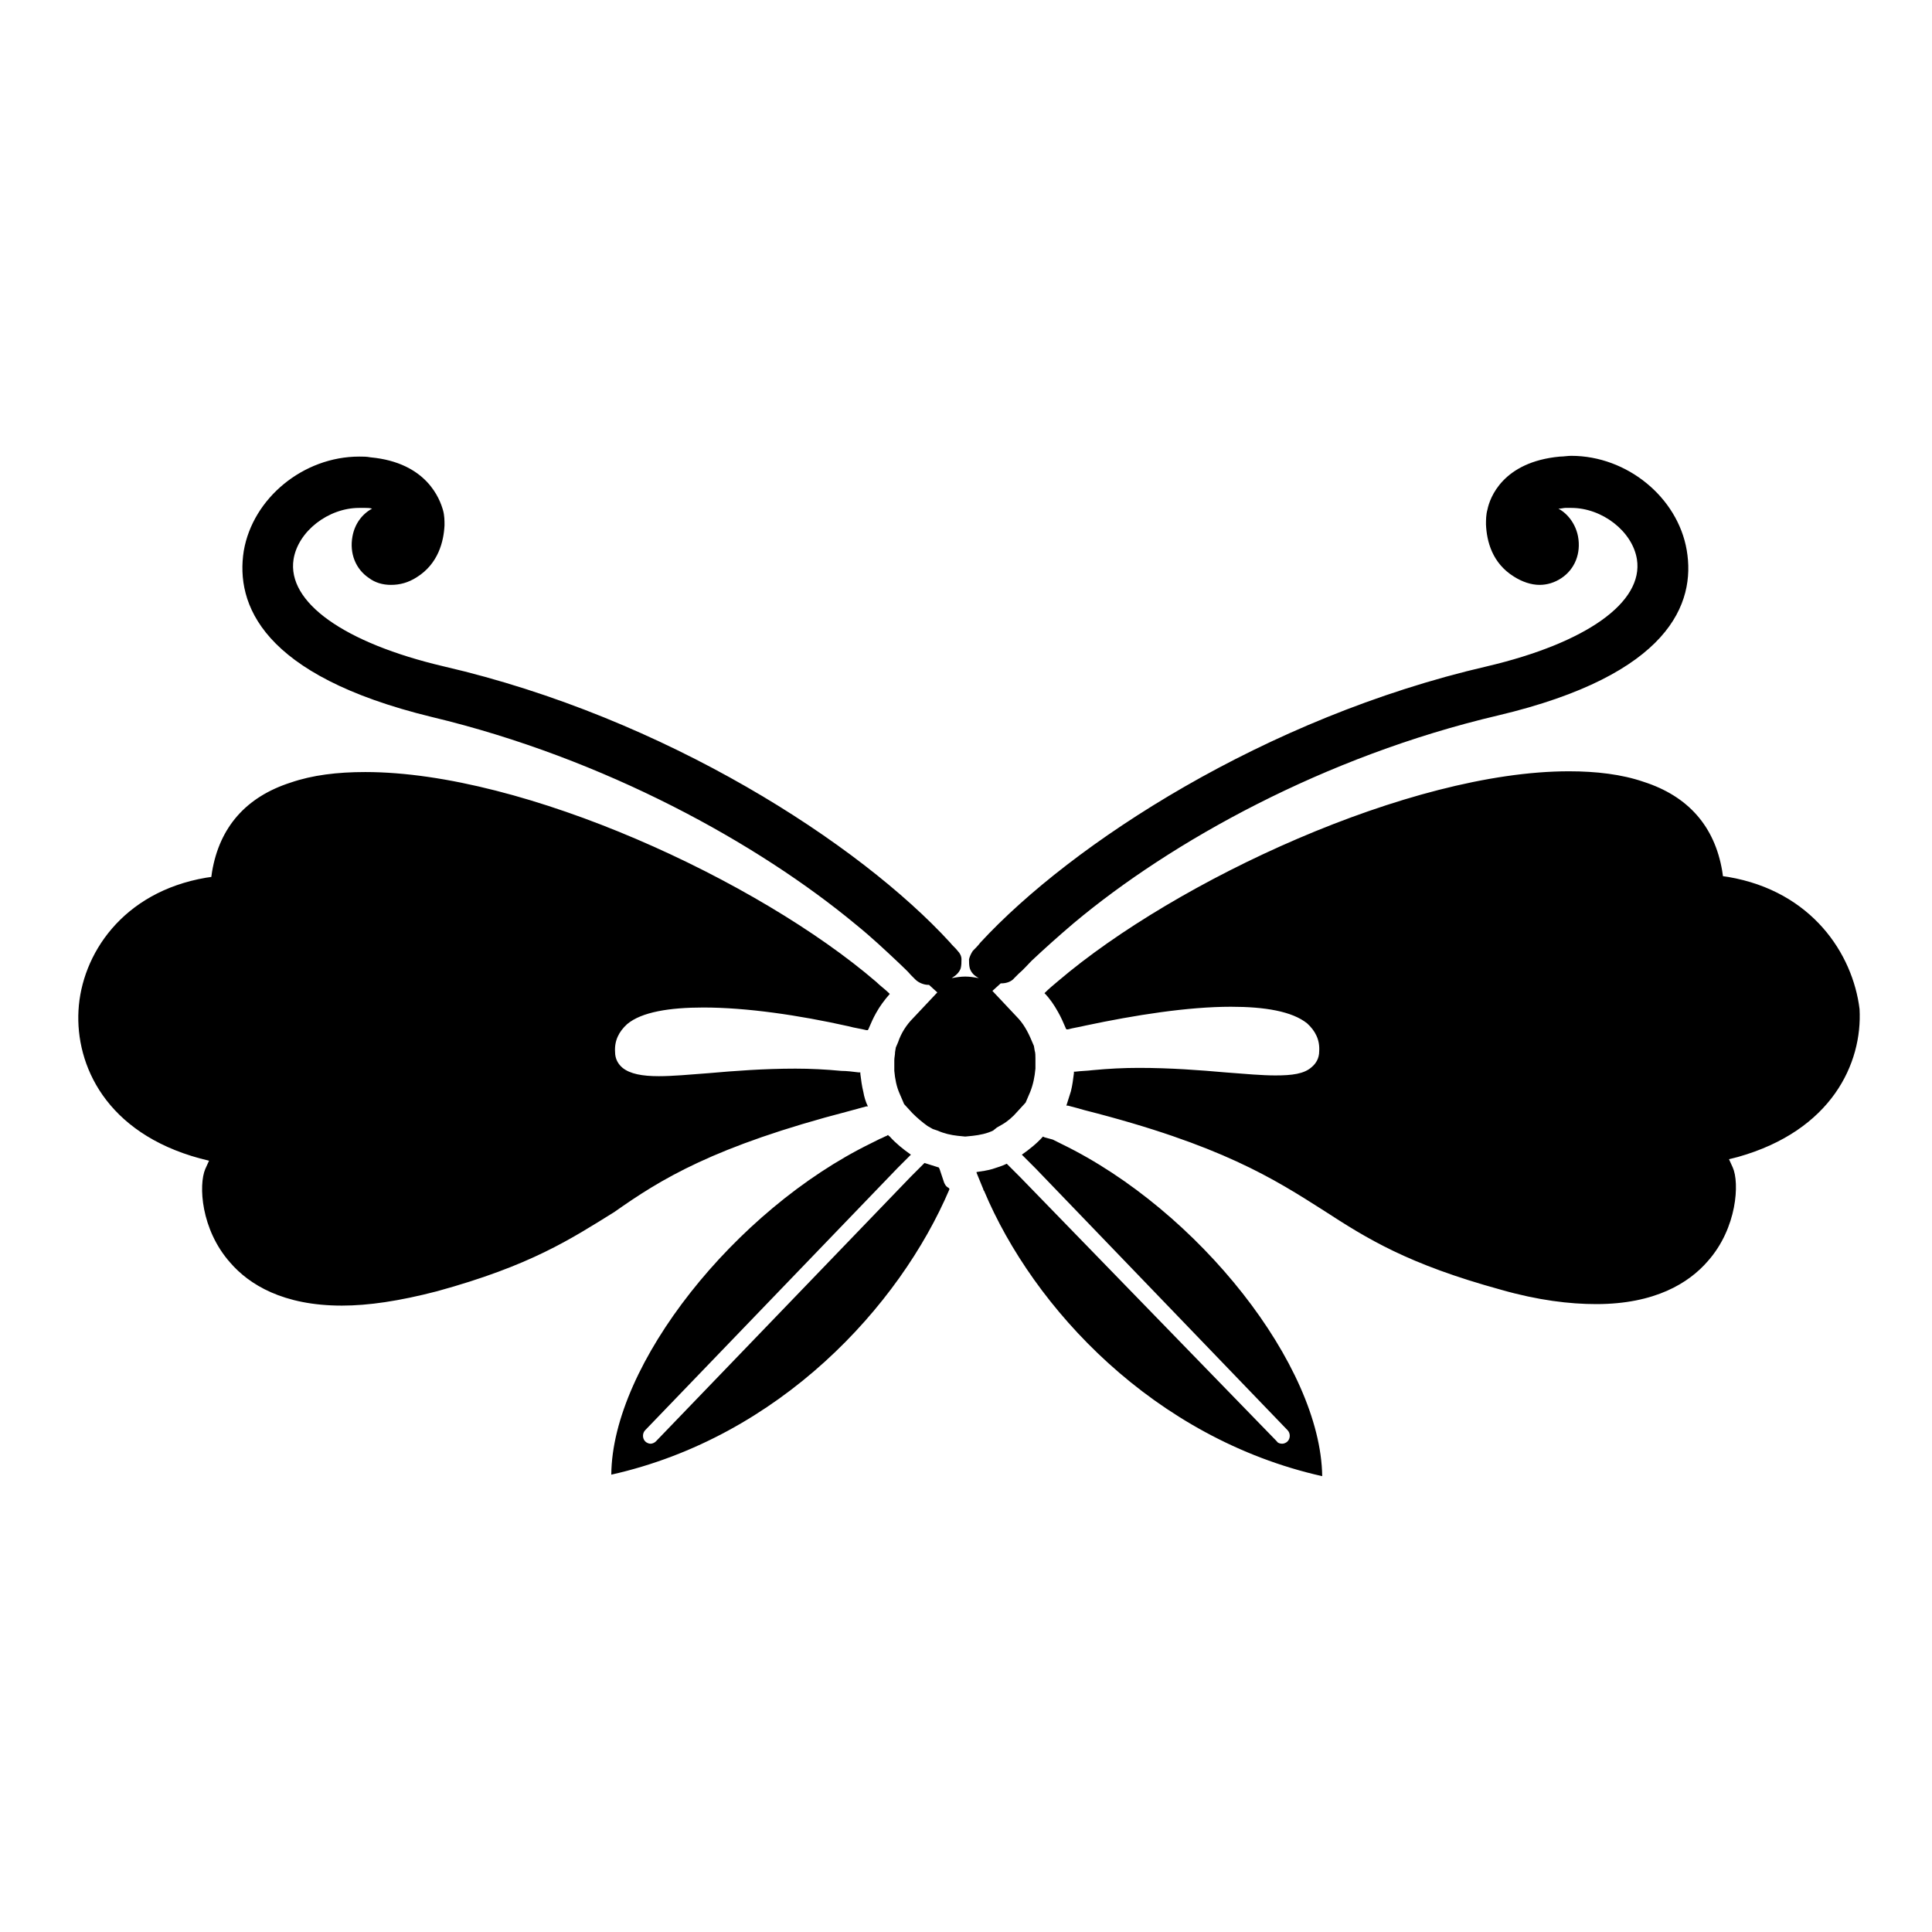 <?xml version="1.0" encoding="utf-8"?>
<!-- Svg Vector Icons : http://www.onlinewebfonts.com/icon -->
<!DOCTYPE svg PUBLIC "-//W3C//DTD SVG 1.1//EN" "http://www.w3.org/Graphics/SVG/1.1/DTD/svg11.dtd">
<svg version="1.1" xmlns="http://www.w3.org/2000/svg" xmlns:xlink="http://www.w3.org/1999/xlink" x="0px" y="0px" viewBox="0 0 256 256" enable-background="new 0 0 256 256" xml:space="preserve">
<g><g><g><path fill="#000000" d="M131.6,149.8c-0.8,0.4-1.8,0.6-2.7,0.7l-1,0.1l-1-0.1c-0.9-0.1-1.8-0.3-2.7-0.7l-0.6-0.2l-0.7-0.4c-0.7-0.5-1.4-1.1-2-1.7l-1.1-1.2l-0.6-1.4c-0.4-0.9-0.6-1.9-0.7-3l0-0.8l0-0.6c0-0.4,0.1-0.7,0.1-1.1l0.1-0.6l0.3-0.7c0.4-1.2,1.1-2.3,2-3.2l3.2-3.4l-1.1-1c0,0-0.1,0-0.1,0c0,0,0,0,0,0c-0.6,0-1.3-0.3-1.7-0.7c-0.2-0.2-0.4-0.4-0.6-0.6c-0.5-0.6-1.1-1.1-1.7-1.7c-1.7-1.6-3.5-3.3-5.6-5c-12.9-10.7-33.2-22-56.2-27.5C34.6,89.5,31.2,80,32.3,73c1.2-7,7.9-12.5,15.3-12.5c0.5,0,1,0,1.5,0.1c7.5,0.7,9.2,5.6,9.6,7c0.2,0.7,0.2,1.4,0.2,2c-0.1,2.1-0.8,5.1-3.7,6.9c-1.1,0.7-2.2,1-3.4,1c-1.1,0-2.1-0.3-2.9-0.9c-1.8-1.2-2.6-3.3-2.2-5.5c0.3-1.7,1.3-3,2.6-3.7c-0.3-0.1-0.6-0.1-0.9-0.1c-0.3,0-0.6,0-0.8,0c-4.1,0-8.1,3.1-8.7,6.8c-0.9,5.7,6.7,11.1,19.9,14.2c29.4,6.8,55.1,23.5,67.1,36.6c0.3,0.4,0.7,0.7,1,1.1c0.3,0.3,0.5,0.7,0.5,1.1s0,0.8-0.1,1.2c-0.2,0.6-0.7,1-1.2,1.3c0.6-0.1,1.2-0.2,1.8-0.2s1.2,0.1,1.8,0.2c-0.6-0.3-1-0.7-1.2-1.3c-0.1-0.4-0.1-0.8-0.1-1.2c0.1-0.4,0.3-0.8,0.5-1.1c0.3-0.3,0.7-0.7,1-1.1c12.1-13.1,37.7-29.8,67.1-36.6c13.2-3.1,20.8-8.5,19.9-14.2c-0.6-3.7-4.6-6.8-8.7-6.8c-0.3,0-0.5,0-0.8,0c-0.2,0-0.5,0.1-0.9,0.1c1.3,0.7,2.3,2.1,2.6,3.7c0.4,2.2-0.4,4.3-2.2,5.5c-0.9,0.6-1.9,0.9-2.9,0.9c-1.1,0-2.3-0.4-3.4-1.1c-2.9-1.8-3.6-4.7-3.7-6.9c0-0.6,0-1.3,0.2-2c0.3-1.5,2-6.3,9.6-7c0.5,0,1-0.1,1.5-0.1c7.4,0,14.1,5.5,15.3,12.5c1.2,7-2.2,16.5-25,21.9c-23,5.4-43.3,16.7-56.2,27.5c-2,1.7-3.9,3.4-5.6,5c-0.6,0.6-1.1,1.2-1.7,1.7c-0.2,0.2-0.4,0.4-0.6,0.6c-0.4,0.5-1.1,0.7-1.7,0.7c0,0,0,0,0,0c0,0-0.1,0-0.1,0l-1.1,1l3.2,3.4c0.9,0.9,1.5,2,2,3.2l0.3,0.7l0.1,0.6c0.1,0.3,0.1,0.7,0.1,1l0,0.7l0,0.7c-0.1,1.1-0.3,2.1-0.7,3.1l-0.6,1.4l-1.1,1.2c-0.6,0.7-1.3,1.3-2,1.7l-0.7,0.4L131.6,149.8z M112.6,147.2c0.7-0.2,1.5-0.4,2.2-0.6c0,0,0,0,0.1,0c0,0,0.1,0,0.1,0c-0.3-0.6-0.5-1.3-0.6-1.9c-0.2-0.8-0.3-1.6-0.4-2.4c0-0.1,0-0.1,0-0.2c0,0-0.1,0-0.2,0c-0.8-0.1-1.6-0.2-2.3-0.2c-2.1-0.2-4.1-0.3-6.1-0.3c-4.2,0-8.1,0.3-11.5,0.6c-2.6,0.2-4.8,0.4-6.6,0.4c-2.2,0-3.8-0.3-4.8-1.1c-0.6-0.5-1-1.2-1-2.1c-0.1-1.5,0.5-2.7,1.6-3.7c1.9-1.6,5.6-2.2,10.1-2.2c5.7,0,12.6,1,19.3,2.5c0.7,0.2,1.5,0.3,2.3,0.5c0,0,0.1,0,0.2,0c0-0.1,0.1-0.1,0.1-0.2c0.3-0.7,0.6-1.4,1-2.1c0.5-0.9,1.1-1.7,1.8-2.5c0,0-0.1-0.1-0.1-0.1c-0.5-0.5-1.2-1-1.7-1.5c-15.6-13.4-46.6-27.8-67.7-27.8c-3.7,0-7,0.4-9.9,1.4c-5.9,1.9-9.4,5.9-10.4,11.8l-0.1,0.7l-0.7,0.1c-11.1,1.9-16.5,10.2-16.9,17.6c-0.4,7.2,3.6,16.2,16.1,19.6l1.2,0.3l-0.5,1.1c-0.9,2.1-0.6,8,3.3,12.4c2.5,2.9,7,5.7,14.8,5.7c3.5,0,7.6-0.6,12.6-1.9c12.4-3.4,17.7-6.9,23.5-10.5C87.5,156.3,94.5,151.9,112.6,147.2z M125.1,156.7l-0.6-1.8l-0.1-0.2c-0.6-0.2-1.3-0.4-1.9-0.6l-0.1,0.1l-1.7,1.7l-33.8,35.1c-0.2,0.2-0.5,0.3-0.7,0.3s-0.5-0.1-0.7-0.3c-0.4-0.4-0.4-1.1,0-1.5l33.4-34.7l1.7-1.7l0.1-0.1c-1-0.7-2-1.5-2.8-2.4c-0.1-0.1-0.2-0.1-0.2-0.2c0,0-0.1,0-0.2,0.1c-0.3,0.1-0.6,0.3-0.9,0.4c-0.4,0.2-0.8,0.4-1.2,0.6c-18,8.8-34.3,29.3-34.4,43.9c22.3-5,38.2-22.3,44.8-37.8c0-0.1,0-0.1-0.1-0.2C125.3,157.2,125.2,156.9,125.1,156.7z M140.7,151.6c-0.4-0.2-0.8-0.4-1.2-0.6l-1.1-0.3l-0.2-0.1c-0.8,0.9-1.8,1.7-2.8,2.4l0.1,0.1l1.7,1.7l33.4,34.7c0.4,0.4,0.4,1.1,0,1.5c-0.2,0.2-0.5,0.3-0.7,0.3c-0.3,0-0.6-0.1-0.7-0.3L135.2,156l-1.7-1.7l-0.1-0.1c-0.6,0.3-1.3,0.5-1.9,0.7c-0.7,0.2-1.4,0.3-2.1,0.4c0,0,0,0.1,0,0.1c0.3,0.7,0.6,1.5,0.9,2.2c0,0.1,0,0.1,0.1,0.2c6.5,15.5,22.5,32.8,44.8,37.8C175,180.9,158.8,160.4,140.7,151.6z M229,116.2l-0.7-0.1l-0.1-0.7c-1-5.9-4.5-9.9-10.4-11.8c-2.9-1-6.3-1.4-9.9-1.4c-21.1,0-52.1,14.5-67.7,27.8c-0.6,0.5-1.2,1-1.7,1.5c0,0-0.1,0.1-0.1,0.1c0.7,0.7,1.3,1.6,1.8,2.5c0.4,0.7,0.7,1.4,1,2.1c0,0.1,0.1,0.1,0.1,0.2c0,0,0.1,0,0.2,0c0.7-0.2,1.5-0.3,2.3-0.5c6.6-1.4,13.6-2.5,19.3-2.5c4.5,0,8.1,0.6,10.1,2.2c1.1,1,1.7,2.2,1.6,3.7c0,0.9-0.4,1.6-1,2.1c-1,0.9-2.6,1.1-4.8,1.1c-1.8,0-4-0.2-6.6-0.4c-3.4-0.3-7.3-0.6-11.5-0.6c-2,0-4,0.1-6.1,0.3c-0.8,0.1-1.5,0.1-2.3,0.2c0,0-0.1,0-0.2,0c0,0.1,0,0.1,0,0.2c-0.1,0.8-0.2,1.6-0.4,2.4c-0.2,0.6-0.4,1.3-0.6,1.9v0c0,0,0.1,0,0.1,0c0,0,0,0,0.1,0c0.8,0.2,1.5,0.4,2.2,0.6c18.1,4.6,25.1,9.1,31.7,13.3c5.7,3.7,11.1,7.1,23.5,10.5c4.9,1.4,9.1,1.9,12.6,1.9c7.8,0,12.3-2.8,14.8-5.7c3.9-4.4,4.2-10.4,3.3-12.4l-0.5-1.1l1.2-0.3c12.4-3.5,16.5-12.4,16.1-19.6C245.5,126.4,240.1,118.1,229,116.2z"/></g><g></g><g></g><g></g><g></g><g></g><g></g><g></g><g></g><g></g><g></g><g></g><g></g><g></g><g></g><g></g></g></g>
</svg>